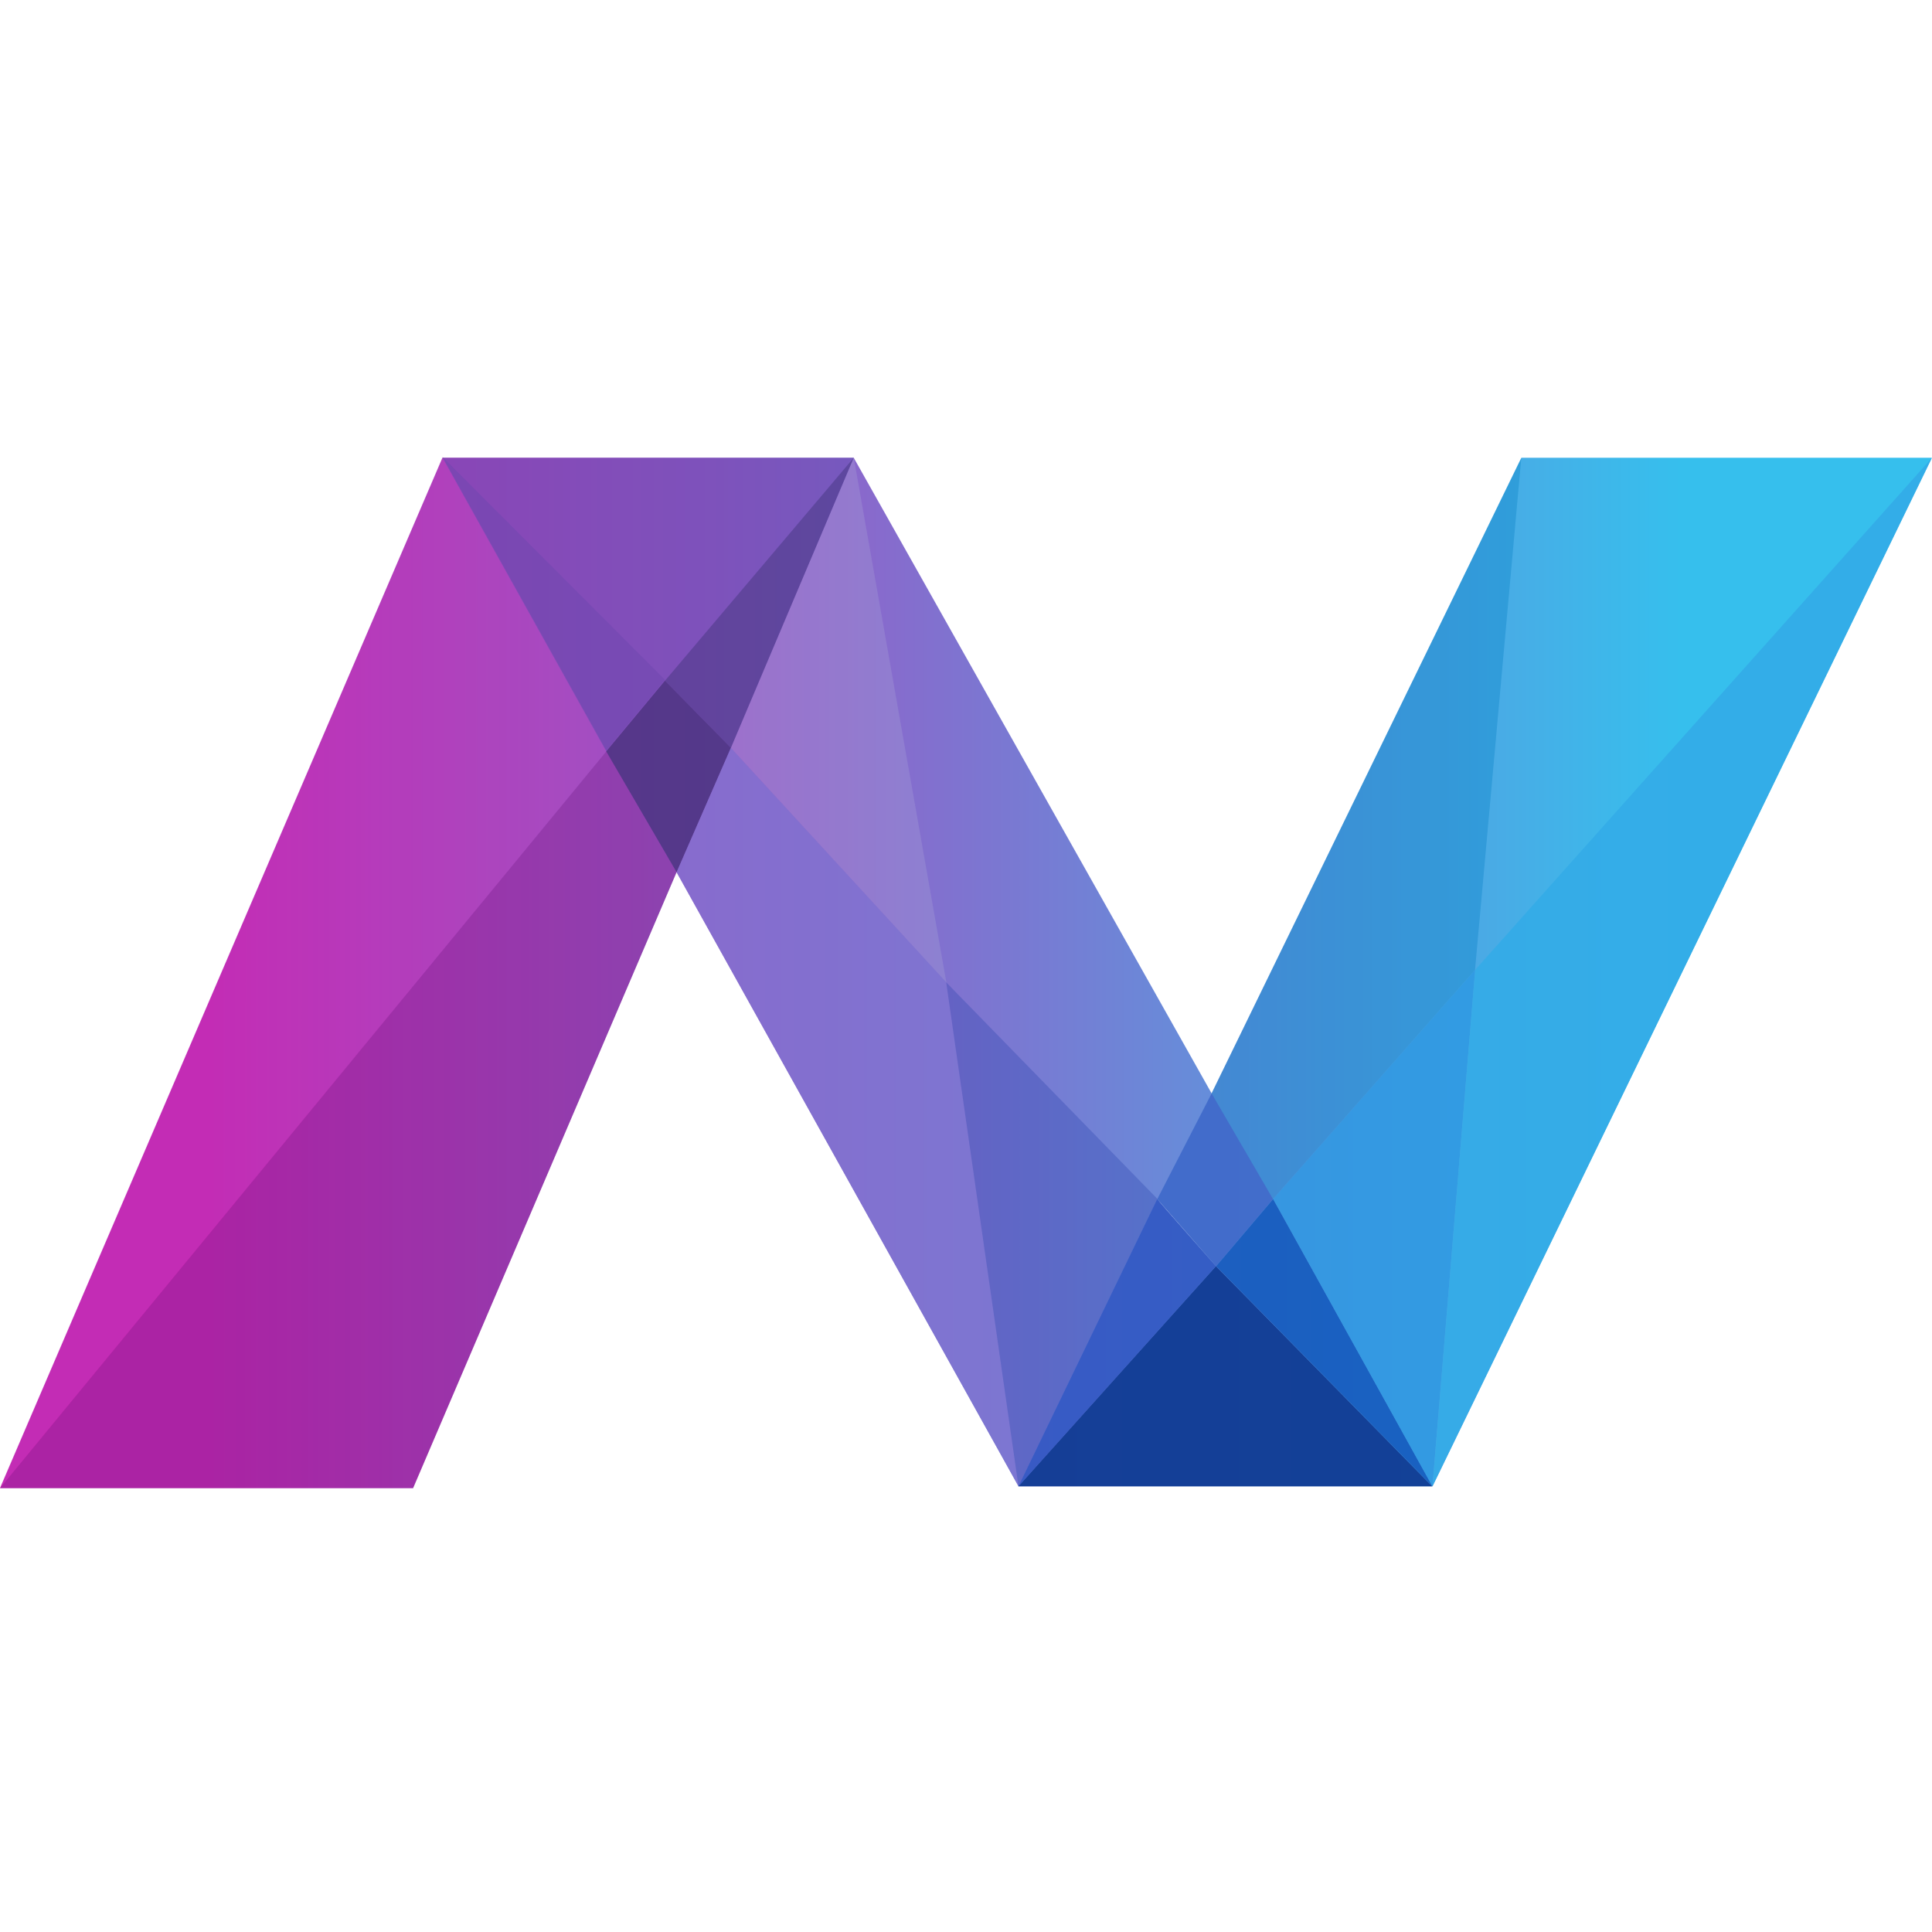 <svg width="148" height="148" viewBox="0 0 148 148" fill="none" xmlns="http://www.w3.org/2000/svg">
<path d="M116.546 35.068L92.815 83.758L65.4 35.068H33.894L0 114H31.643L51.83 66.811L74.09 106.801L78.017 113.855H109.738L147.985 35.068H116.546ZM88.654 91.85L93.155 96.993C93.155 96.993 88.724 91.986 88.654 91.85Z" fill="url(#nav_linear)"/>
<path opacity="0.53" d="M33.895 35.068L46.442 57.562L51.831 66.82L55.991 57.288L65.401 35.068H33.895Z" fill="#664CB2"/>
<path opacity="0.53" d="M46.438 57.561L50.938 52.143L55.991 57.285L51.831 66.817L46.438 57.561Z" fill="#2F225E"/>
<path opacity="0.47" d="M33.895 35L50.943 52.075L46.442 57.493L33.895 35Z" fill="#6D47AF"/>
<path opacity="0.29" d="M0 114H31.644L51.83 66.811L46.446 57.562L0 114Z" fill="#6A187C"/>
<path opacity="0.44" d="M50.941 52.144L65.4 35.068L55.995 57.286L50.941 52.144Z" fill="#3F3377"/>
<path opacity="0.68" d="M51.828 66.82L55.989 57.288L72.493 75.254L78.028 113.862L51.828 66.82Z" fill="#7F76D2"/>
<path opacity="0.28" d="M65.404 35.068L55.992 57.286L72.496 75.254L65.404 35.068Z" fill="#ABAAD6"/>
<path opacity="0.33" d="M72.484 75.253L78.019 113.861L88.659 91.839L72.484 75.253Z" fill="#2C45AF"/>
<path opacity="0.94" d="M93.147 96.993L78.008 113.863H109.719L93.147 96.993Z" fill="#0F3B93"/>
<path opacity="0.85" d="M88.647 91.851C88.717 91.989 93.147 96.993 93.147 96.993L78.008 113.872L88.647 91.851Z" fill="#2D55C2"/>
<path opacity="0.94" d="M92.817 83.758L88.656 91.85L93.156 96.993L97.519 91.85L92.817 83.758Z" fill="#406ACA"/>
<path opacity="0.86" d="M93.164 96.993L97.529 91.851L109.738 113.872L93.164 96.993Z" fill="#1157BC"/>
<path opacity="0.76" d="M97.523 91.847L113.005 74.293L109.732 113.862L97.523 91.847Z" fill="#2A97E2"/>
<path opacity="0.88" d="M113.007 74.293L147.998 35.068L109.734 113.862L113.007 74.293Z" fill="#33ABE7"/>
<path opacity="0.33" d="M92.809 83.758L97.513 91.85L112.994 74.296L116.539 35.068L92.809 83.758Z" fill="#007EC4"/>
<path opacity="0.11" d="M33.894 35L46.446 57.493L0 113.932L33.894 35Z" fill="#B34FC5"/>
<defs>
<linearGradient id="nav_linear" x1="15.982" y1="74.534" x2="128.895" y2="74.534" gradientUnits="userSpaceOnUse">
    <stop stop-color="#C629B4"/>
    <stop offset="0.327" stop-color="#9A57C5"/>
    <stop offset="1" stop-color="#36BFED"/>
</linearGradient>
</defs>
</svg>
